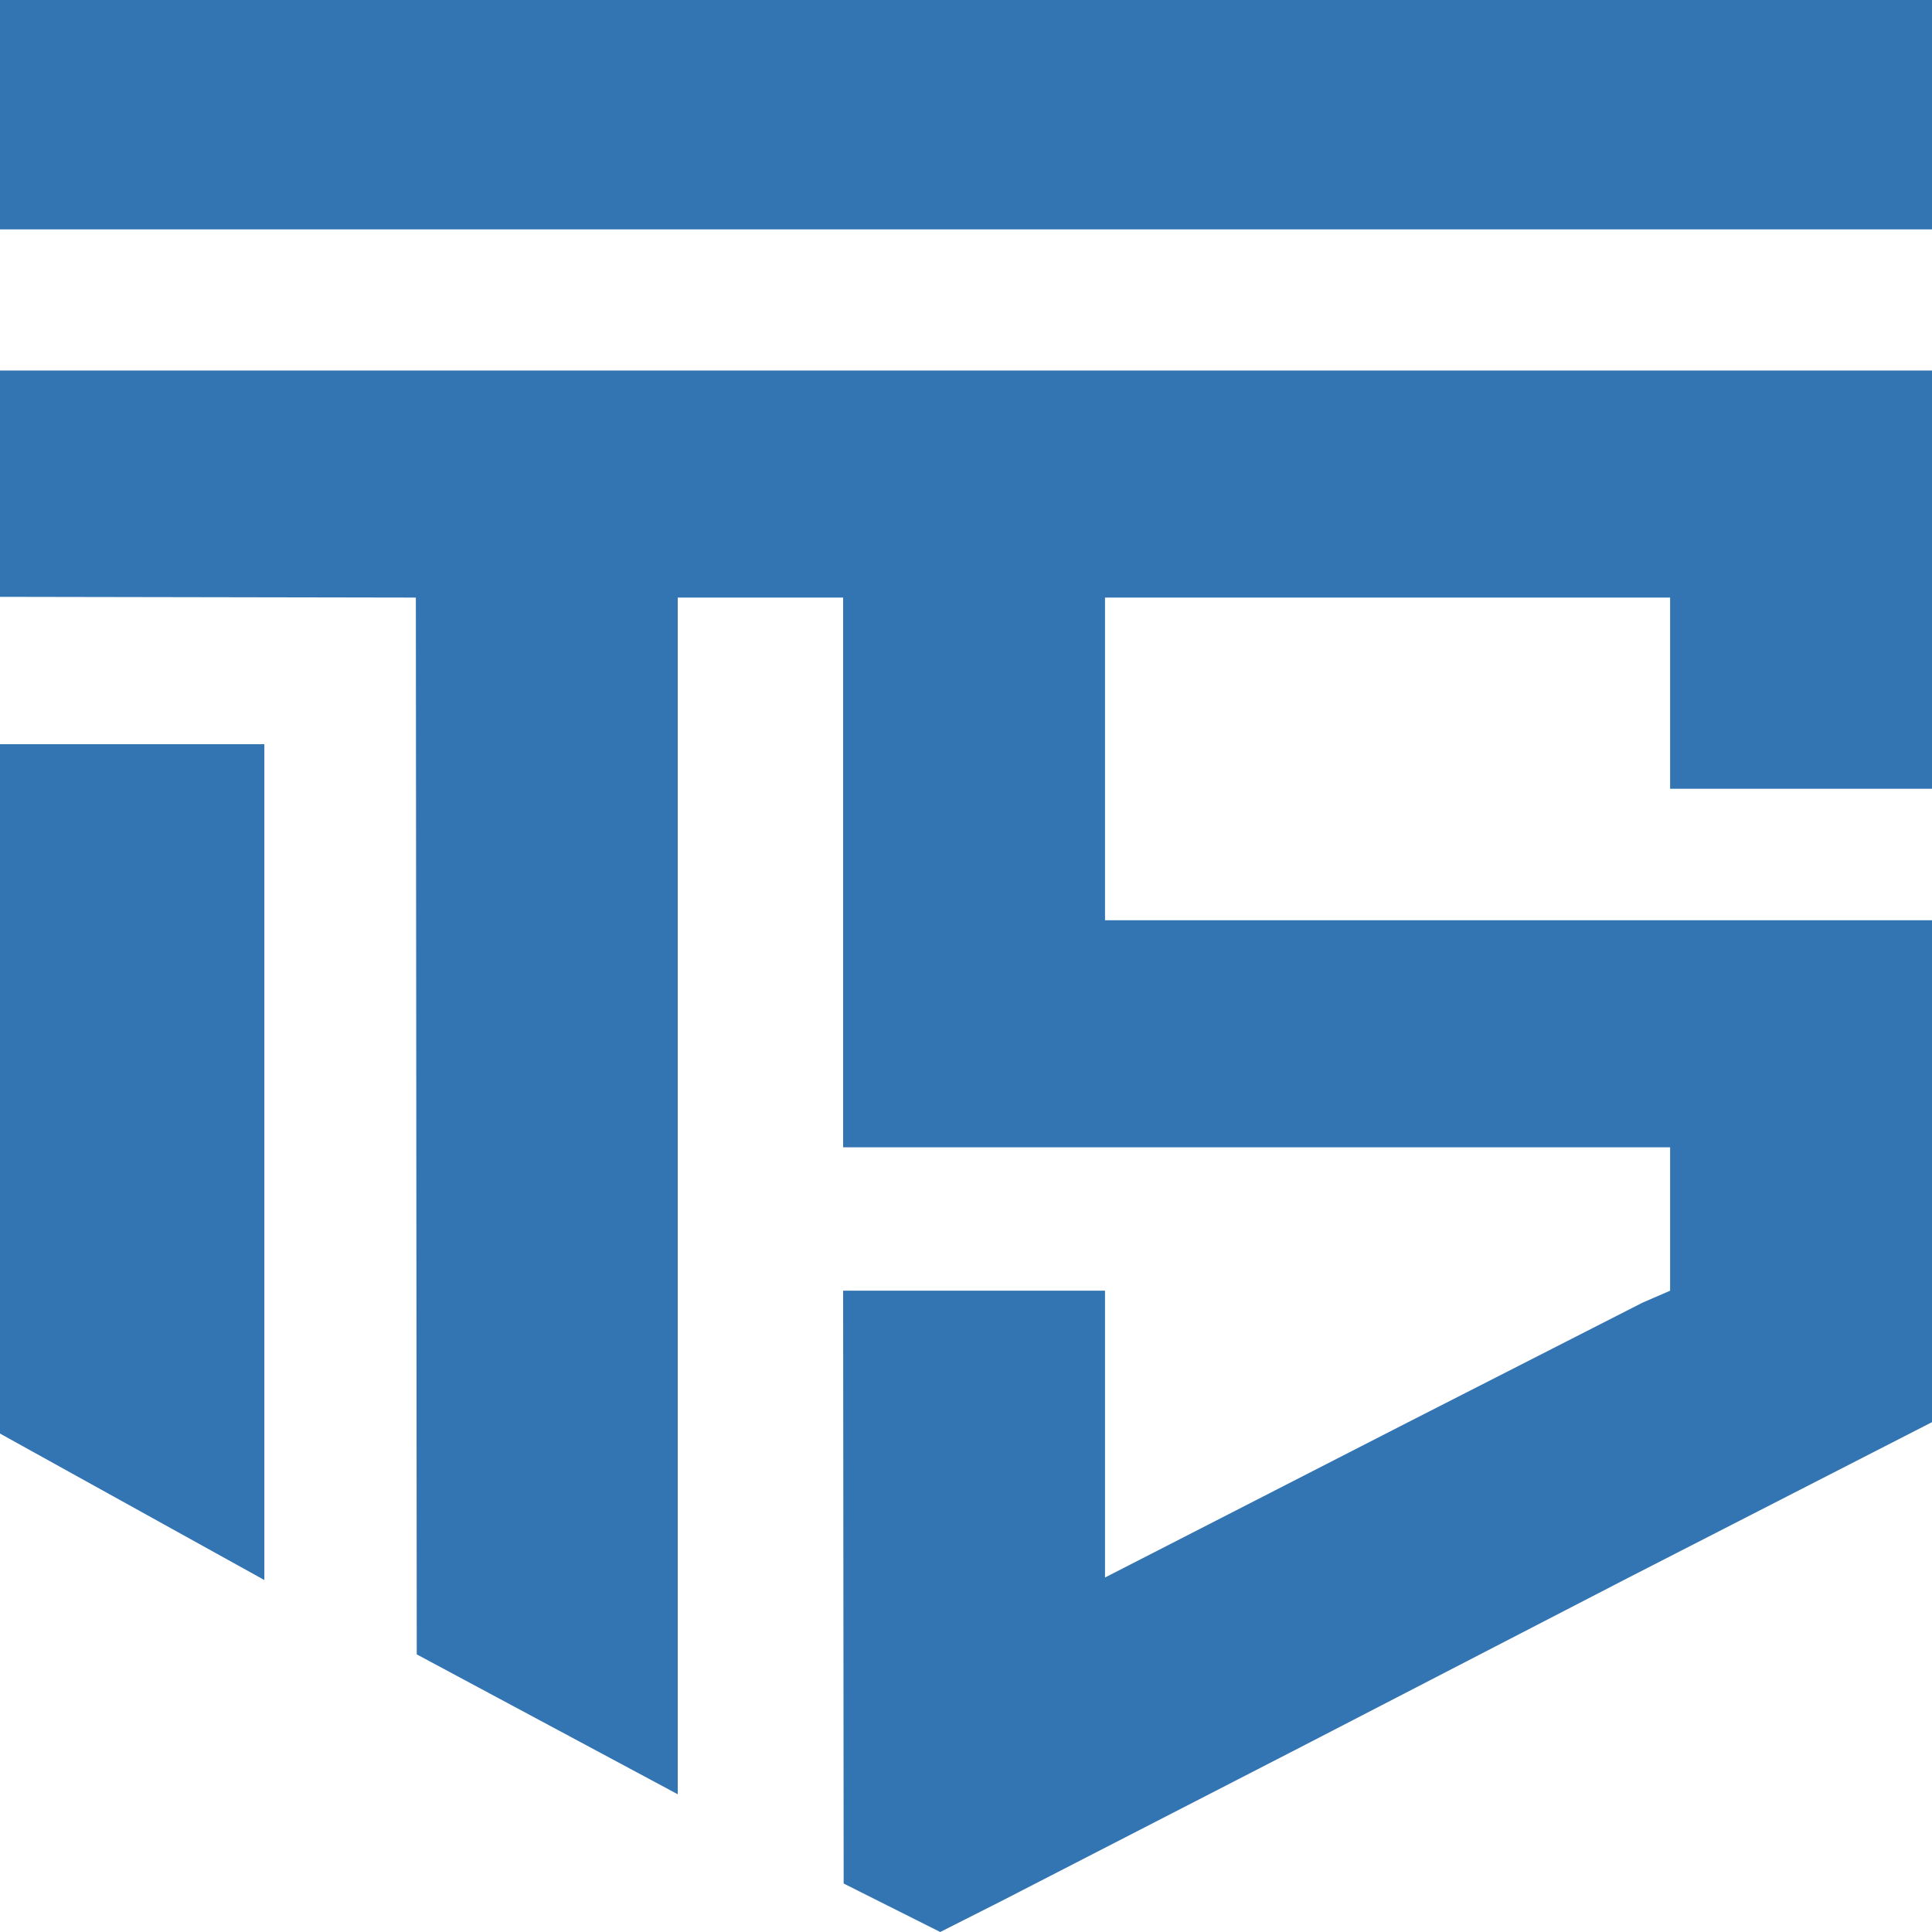 <svg width="539" height="539" viewBox="0 0 539 539" fill="none" xmlns="http://www.w3.org/2000/svg">
<path d="M0 103.37H539V220.059H465.939V166.715H308.282V256.733H535.155H539V396.76L454.403 440.102L362.979 487.368L279.323 530.395L262.309 539L235.369 525.477L235.221 360.086H308.282V440.102L392.879 396.76L458.249 363.42L465.939 360.086V320.079H235.221V166.715H189.078V500.571L116.267 461.551L116.017 166.715L0 166.509V103.37Z" fill="#3374B2"/>
<path d="M0 0L539 2.46675e-05V63.991H0V0Z" fill="#3374B2"/>
<path d="M0 207.616H73.747V440.803L0 399.943V207.616Z" fill="#3374B2"/>
</svg>
